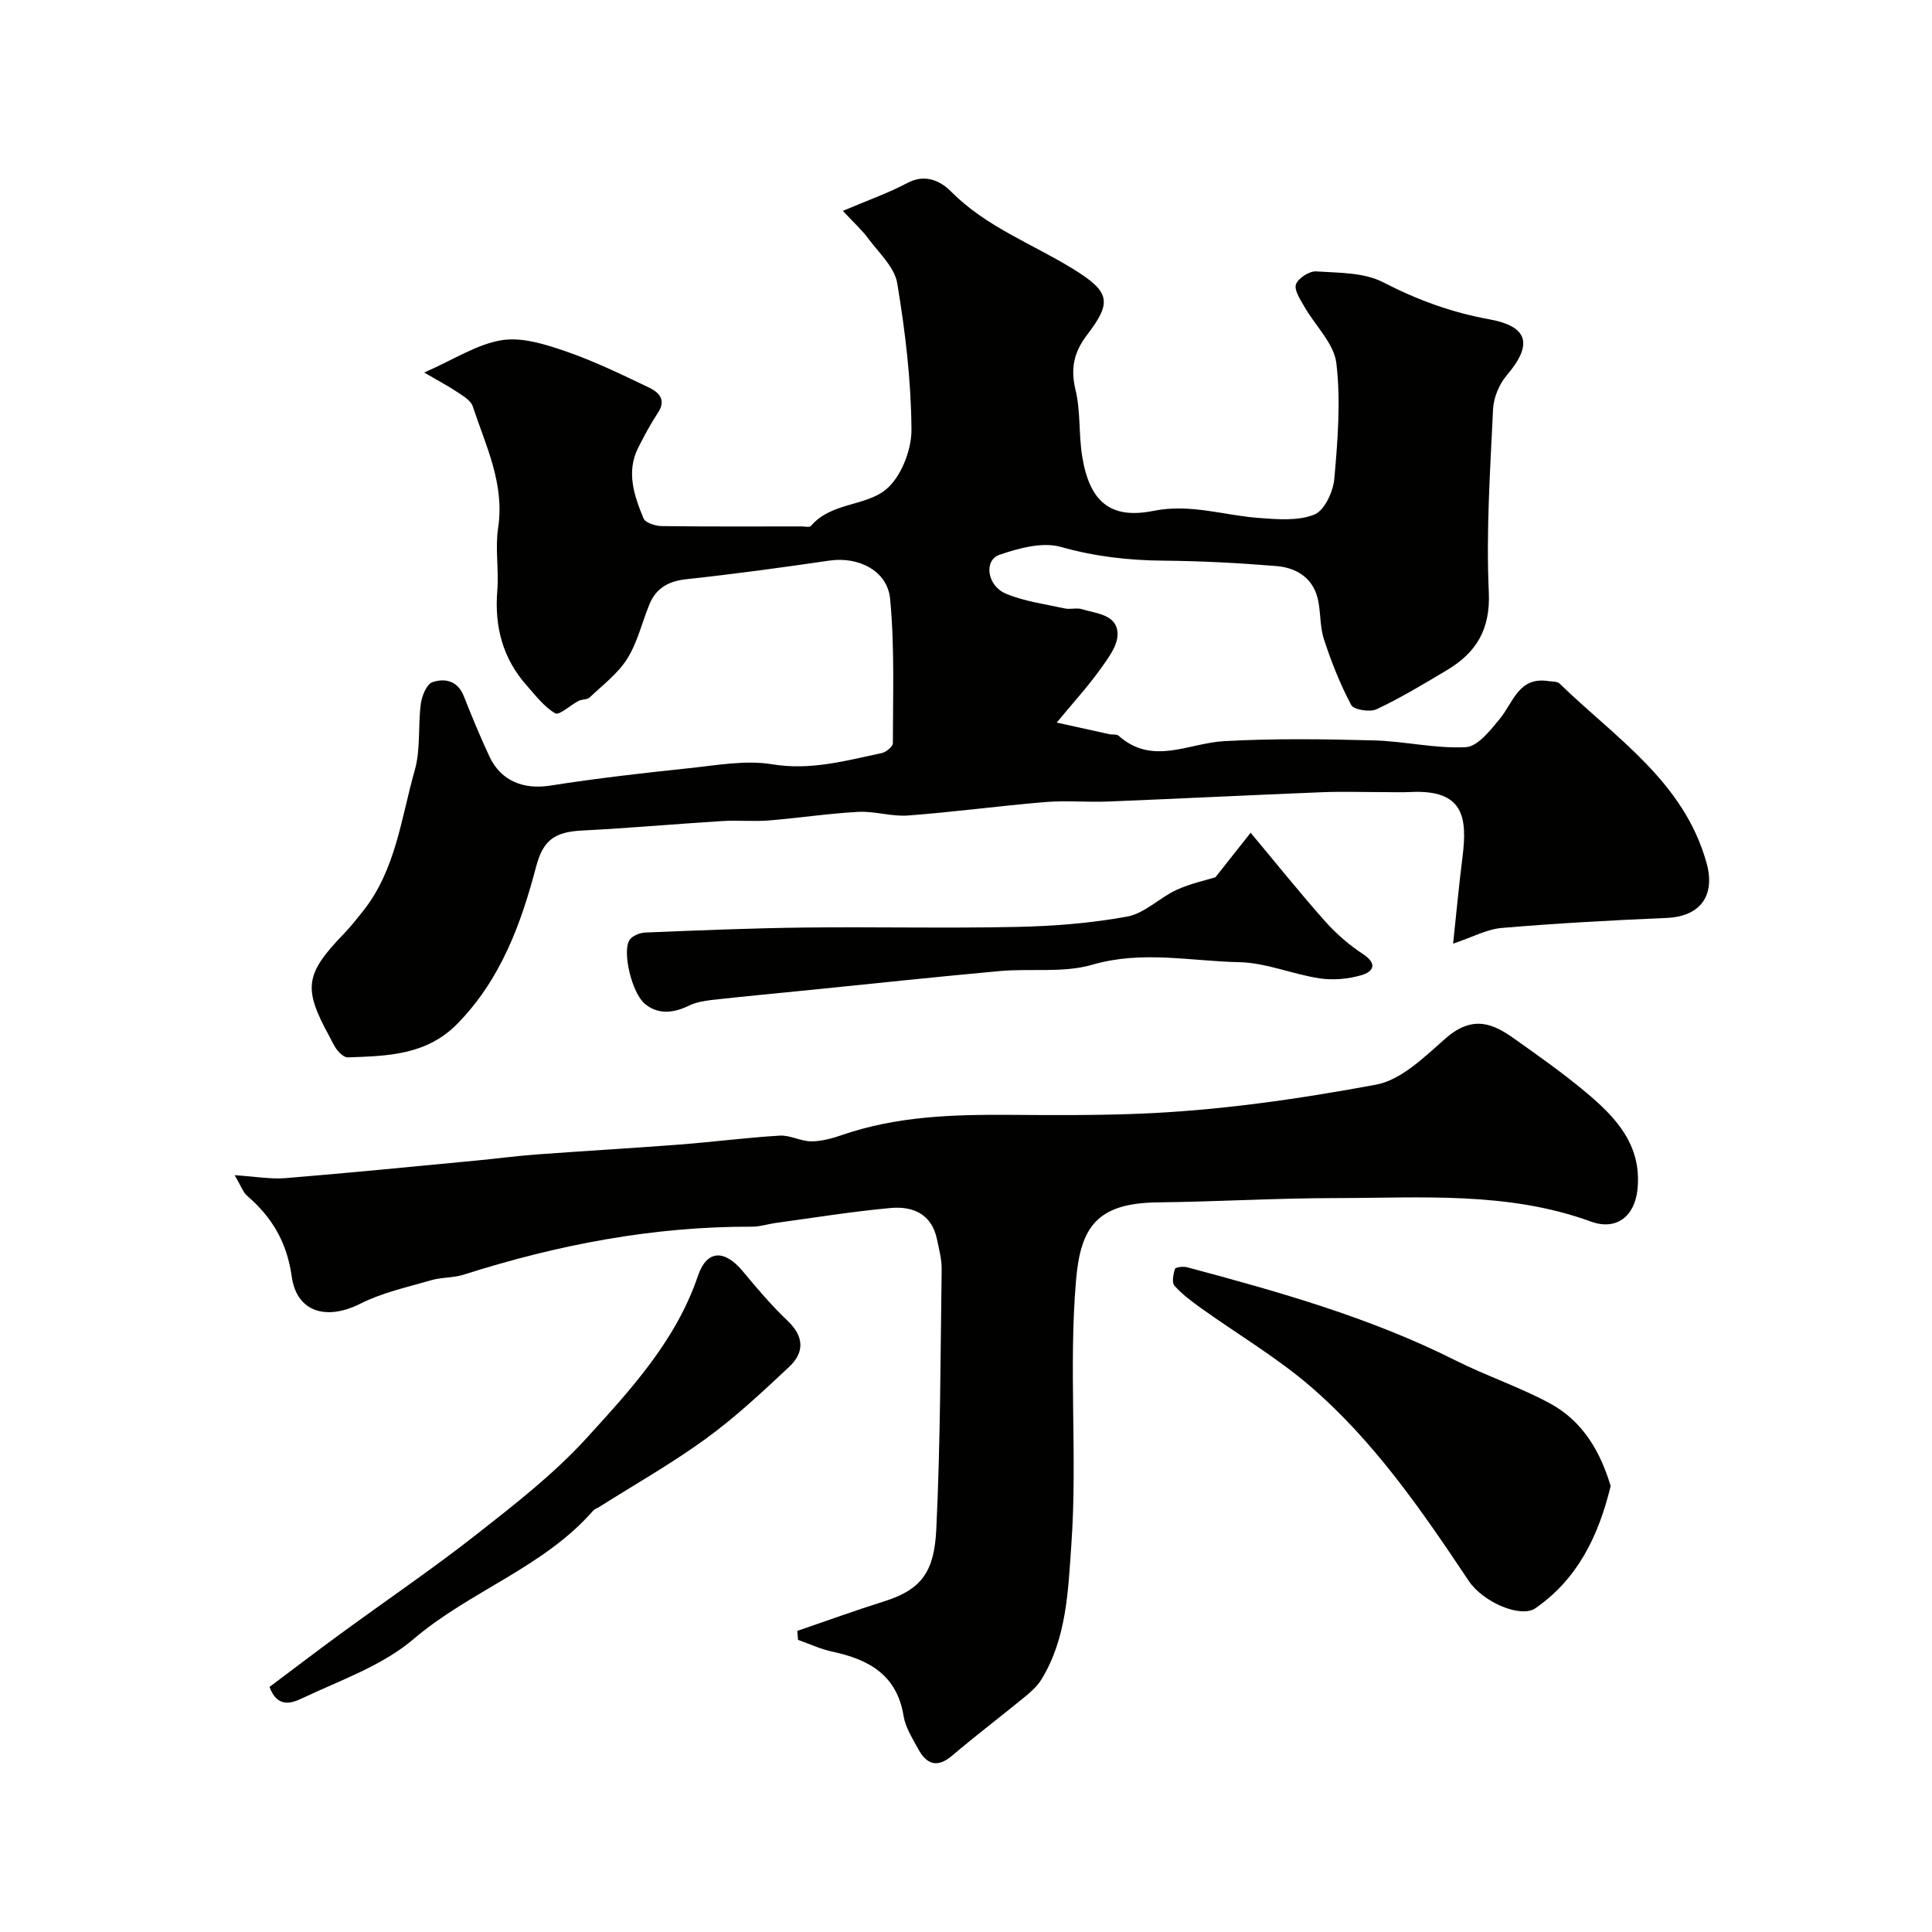 <svg enable-background="new 0 0 400 400" viewBox="0 0 400 400" xmlns="http://www.w3.org/2000/svg"><g fill="#010100"><path d="m87.82 77.13c6.22-2.73 10.93-5.86 16.01-6.69 4.21-.69 9.04.83 13.28 2.29 5.92 2.04 11.61 4.81 17.28 7.52 1.94.93 3.63 2.47 1.85 5.17-1.52 2.31-2.84 4.77-4.09 7.24-2.56 5.06-.85 9.96 1.08 14.66.37.91 2.43 1.58 3.73 1.6 9.66.13 19.33.07 29 .07.67 0 1.66.24 1.95-.11 4.14-4.87 11.2-4.03 15.47-7.5 3.16-2.57 5.36-8.19 5.33-12.44-.07-10.12-1.28-20.3-2.95-30.31-.56-3.34-3.81-6.28-6.01-9.27-1.25-1.7-2.86-3.14-5.25-5.7 5.27-2.24 9.5-3.72 13.41-5.8 3.72-1.98 6.92-.3 8.99 1.79 7.22 7.29 16.67 10.76 25.12 15.94 7.96 4.87 8.18 7.01 3.05 13.74-2.7 3.54-3.48 6.92-2.4 11.36 1.07 4.42.65 9.17 1.37 13.7 1.5 9.4 5.77 13.19 14.76 11.38 7.67-1.54 14.59.94 21.86 1.47 3.83.28 8.08.65 11.46-.7 2.1-.84 3.91-4.76 4.14-7.45.7-7.94 1.35-16.04.42-23.89-.48-4.09-4.38-7.76-6.61-11.69-.84-1.47-2.18-3.45-1.75-4.64.46-1.29 2.79-2.78 4.2-2.68 4.68.31 9.88.2 13.84 2.25 7.05 3.64 14.17 6.25 21.95 7.66 8.19 1.49 9.07 5.25 3.62 11.64-1.56 1.84-2.7 4.61-2.81 7.01-.59 12.59-1.45 25.22-.88 37.78.36 7.8-2.59 12.59-8.69 16.23-4.76 2.84-9.53 5.72-14.54 8.08-1.39.65-4.73.12-5.26-.88-2.3-4.34-4.14-8.98-5.66-13.67-.9-2.76-.59-5.89-1.36-8.7-1.13-4.12-4.53-6.07-8.45-6.39-7.76-.64-15.55-1.05-23.33-1.12-7.27-.06-14.25-.85-21.33-2.85-3.8-1.07-8.66.26-12.66 1.62-3.33 1.13-2.62 6.44 1.33 8.08 3.83 1.59 8.1 2.15 12.21 3.05 1.12.24 2.4-.19 3.48.14 3.03.92 7.31 1.1 7.4 5.1.06 2.48-2.05 5.21-3.68 7.48-2.52 3.51-5.47 6.73-8.92 10.9 4.64 1.02 7.76 1.72 10.88 2.4.64.14 1.51-.04 1.93.32 7.01 6.25 14.44 1.55 21.8 1.13 10.31-.58 20.68-.43 31.01-.16 6.38.16 12.78 1.74 19.1 1.4 2.46-.13 5.07-3.5 7.03-5.88 2.8-3.41 3.9-8.75 10.04-7.8.8.12 1.85.04 2.33.52 11.54 11.22 25.72 20.25 30.42 37.12 1.89 6.78-1.29 11.11-8.28 11.4-11.37.48-22.74 1.11-34.08 2.07-3.12.26-6.13 1.92-10.11 3.25.68-6.36 1.21-12.14 1.94-17.89 1.06-8.35.2-14.03-10.72-13.5-1.83.09-3.67.02-5.5.02-4.37 0-8.74-.15-13.1.03-14.71.59-29.41 1.33-44.11 1.92-4.33.17-8.69-.25-12.99.11-9.47.79-18.91 2.07-28.38 2.78-3.39.26-6.88-.93-10.29-.75-6.2.33-12.37 1.28-18.57 1.78-3.17.25-6.38-.08-9.55.12-9.69.6-19.36 1.47-29.05 1.96-5.72.29-8.09 1.99-9.54 7.51-3.15 11.93-7.31 23.28-16.24 32.44-6.46 6.62-14.55 6.72-22.73 7.02-.71.03-1.61-.79-2.14-1.44-.72-.87-1.17-1.96-1.72-2.97-5.45-9.97-5.01-12.85 3.12-21.28 1.36-1.41 2.58-2.97 3.81-4.51 6.85-8.55 7.95-19.28 10.79-29.29 1.23-4.34.64-9.17 1.25-13.73.22-1.63 1.2-4.05 2.4-4.46 2.55-.88 5.21-.32 6.48 2.85 1.68 4.24 3.41 8.47 5.35 12.59 2.4 5.08 7.13 6.83 12.56 5.97 9.53-1.5 19.12-2.59 28.71-3.6 5.74-.6 11.7-1.73 17.27-.81 7.95 1.31 15.2-.75 22.64-2.32.91-.19 2.32-1.34 2.32-2.05 0-9.96.38-19.98-.57-29.86-.56-5.91-6.62-8.81-12.53-7.95-9.86 1.44-19.75 2.79-29.66 3.86-3.7.4-6.25 1.83-7.64 5.19-1.55 3.76-2.47 7.88-4.59 11.26-1.94 3.09-5.07 5.45-7.78 8.02-.52.5-1.59.36-2.3.72-1.69.87-4.01 3.06-4.83 2.58-2.32-1.36-4.09-3.71-5.94-5.8-4.96-5.61-6.67-12.2-6.06-19.62.35-4.3-.47-8.74.17-12.98 1.39-9.14-2.56-17.01-5.26-25.18-.42-1.28-2.16-2.23-3.44-3.1-1.83-1.21-3.79-2.23-6.61-3.88z"/><path d="m48.58 243.31c4.26.27 7.43.86 10.53.61 13.08-1.07 26.14-2.37 39.2-3.61 4.25-.4 8.49-.97 12.75-1.29 9.86-.73 19.74-1.29 29.6-2.05 6.93-.53 13.84-1.44 20.78-1.85 2.14-.13 4.35 1.18 6.53 1.18 2.13 0 4.33-.6 6.37-1.31 11.31-3.9 22.94-4.25 34.78-4.17 8.86.06 17.8.12 26.57-.23 16.47-.64 32.96-3.01 49.19-6.02 5.24-.97 10.07-5.77 14.41-9.58 5.74-5.04 10.03-2.91 14.14 0 5.06 3.59 10.15 7.17 14.9 11.15 6.17 5.16 11.58 10.86 10.71 19.98-.53 5.62-4.3 8.74-9.66 6.79-17.24-6.28-35.13-4.87-52.89-4.86-12.27.01-24.53.75-36.8.89-12.52.14-15.95 5.05-16.9 16.03-1.58 18.31.31 36.63-.98 54.87-.67 9.45-.95 19.31-6.18 27.85-.88 1.44-2.26 2.65-3.59 3.74-4.94 4.05-10.04 7.91-14.9 12.05-3.23 2.74-5.39 1.7-7.11-1.5-1.15-2.15-2.58-4.36-2.95-6.68-1.37-8.53-7.19-11.73-14.74-13.34-2.44-.52-4.75-1.61-7.12-2.44-.05-.62-.1-1.24-.15-1.86 5.97-2.04 11.91-4.21 17.93-6.1 7.88-2.47 10.43-6.21 10.85-14.95.86-17.91.86-35.86 1.11-53.79.03-2.08-.54-4.19-.97-6.25-1.08-5.22-4.99-6.88-9.55-6.47-7.98.72-15.91 2.02-23.85 3.1-1.61.22-3.22.77-4.82.77-20.5-.07-40.33 3.73-59.79 9.94-2.15.68-4.56.52-6.73 1.15-4.93 1.44-10.08 2.55-14.61 4.84-6.93 3.51-13.19 1.88-14.24-5.61-1-7.11-4.08-12.27-9.24-16.72-.82-.7-1.2-1.91-2.58-4.26z"/><path d="m333.47 307.67c-2.55 10.47-6.88 19.25-15.55 25.28-3.04 2.12-10.85-1.18-13.84-5.65-9.66-14.47-19.52-28.85-32.78-40.27-6.98-6.01-15.04-10.76-22.56-16.14-1.98-1.42-3.98-2.9-5.58-4.7-.58-.65-.25-2.38.11-3.48.12-.36 1.71-.55 2.5-.34 19 5.08 37.9 10.4 55.6 19.3 6.4 3.21 13.27 5.5 19.56 8.9 6.78 3.68 10.42 10 12.54 17.1z"/><path d="m251.64 181.63c2.77-3.5 4.91-6.21 7.29-9.22 5.55 6.64 10.35 12.64 15.45 18.37 2.28 2.56 4.97 4.88 7.82 6.76 3.09 2.04 2.11 3.65-.36 4.37-2.73.79-5.83 1.07-8.63.65-5.59-.85-11.06-3.23-16.61-3.35-10.1-.21-20.15-2.47-30.42.52-6.02 1.75-12.8.74-19.2 1.32-13.06 1.18-26.1 2.59-39.15 3.9-6.85.69-13.71 1.33-20.56 2.09-1.59.18-3.26.5-4.68 1.19-3.14 1.53-6.29 1.86-9.01-.34-2.78-2.24-4.79-10.86-3.25-13.26.56-.88 2.13-1.51 3.26-1.56 10.92-.44 21.84-.9 32.77-1.03 14.67-.17 29.35.18 44.01-.13 7.7-.16 15.47-.76 23.02-2.15 3.61-.67 6.68-3.9 10.2-5.52 2.9-1.33 6.1-2 8.05-2.61z"/><path d="m55.8 349.26c5.01-3.76 9.95-7.53 14.96-11.19 9.34-6.83 18.93-13.34 28.02-20.48 7.88-6.19 15.91-12.44 22.62-19.8 9.18-10.07 18.56-20.23 23.11-33.66 1.82-5.36 5.47-5.49 9.24-.97 2.95 3.55 5.95 7.1 9.29 10.27 3.48 3.3 3.54 6.58.31 9.6-5.52 5.17-11.08 10.38-17.18 14.82-7.06 5.14-14.71 9.47-22.11 14.15-.41.26-.94.41-1.25.76-10.28 11.78-25.51 16.62-37.2 26.6-6.46 5.51-15.14 8.51-23.01 12.23-1.94.91-5.11 2.29-6.8-2.33z"/></g></svg>